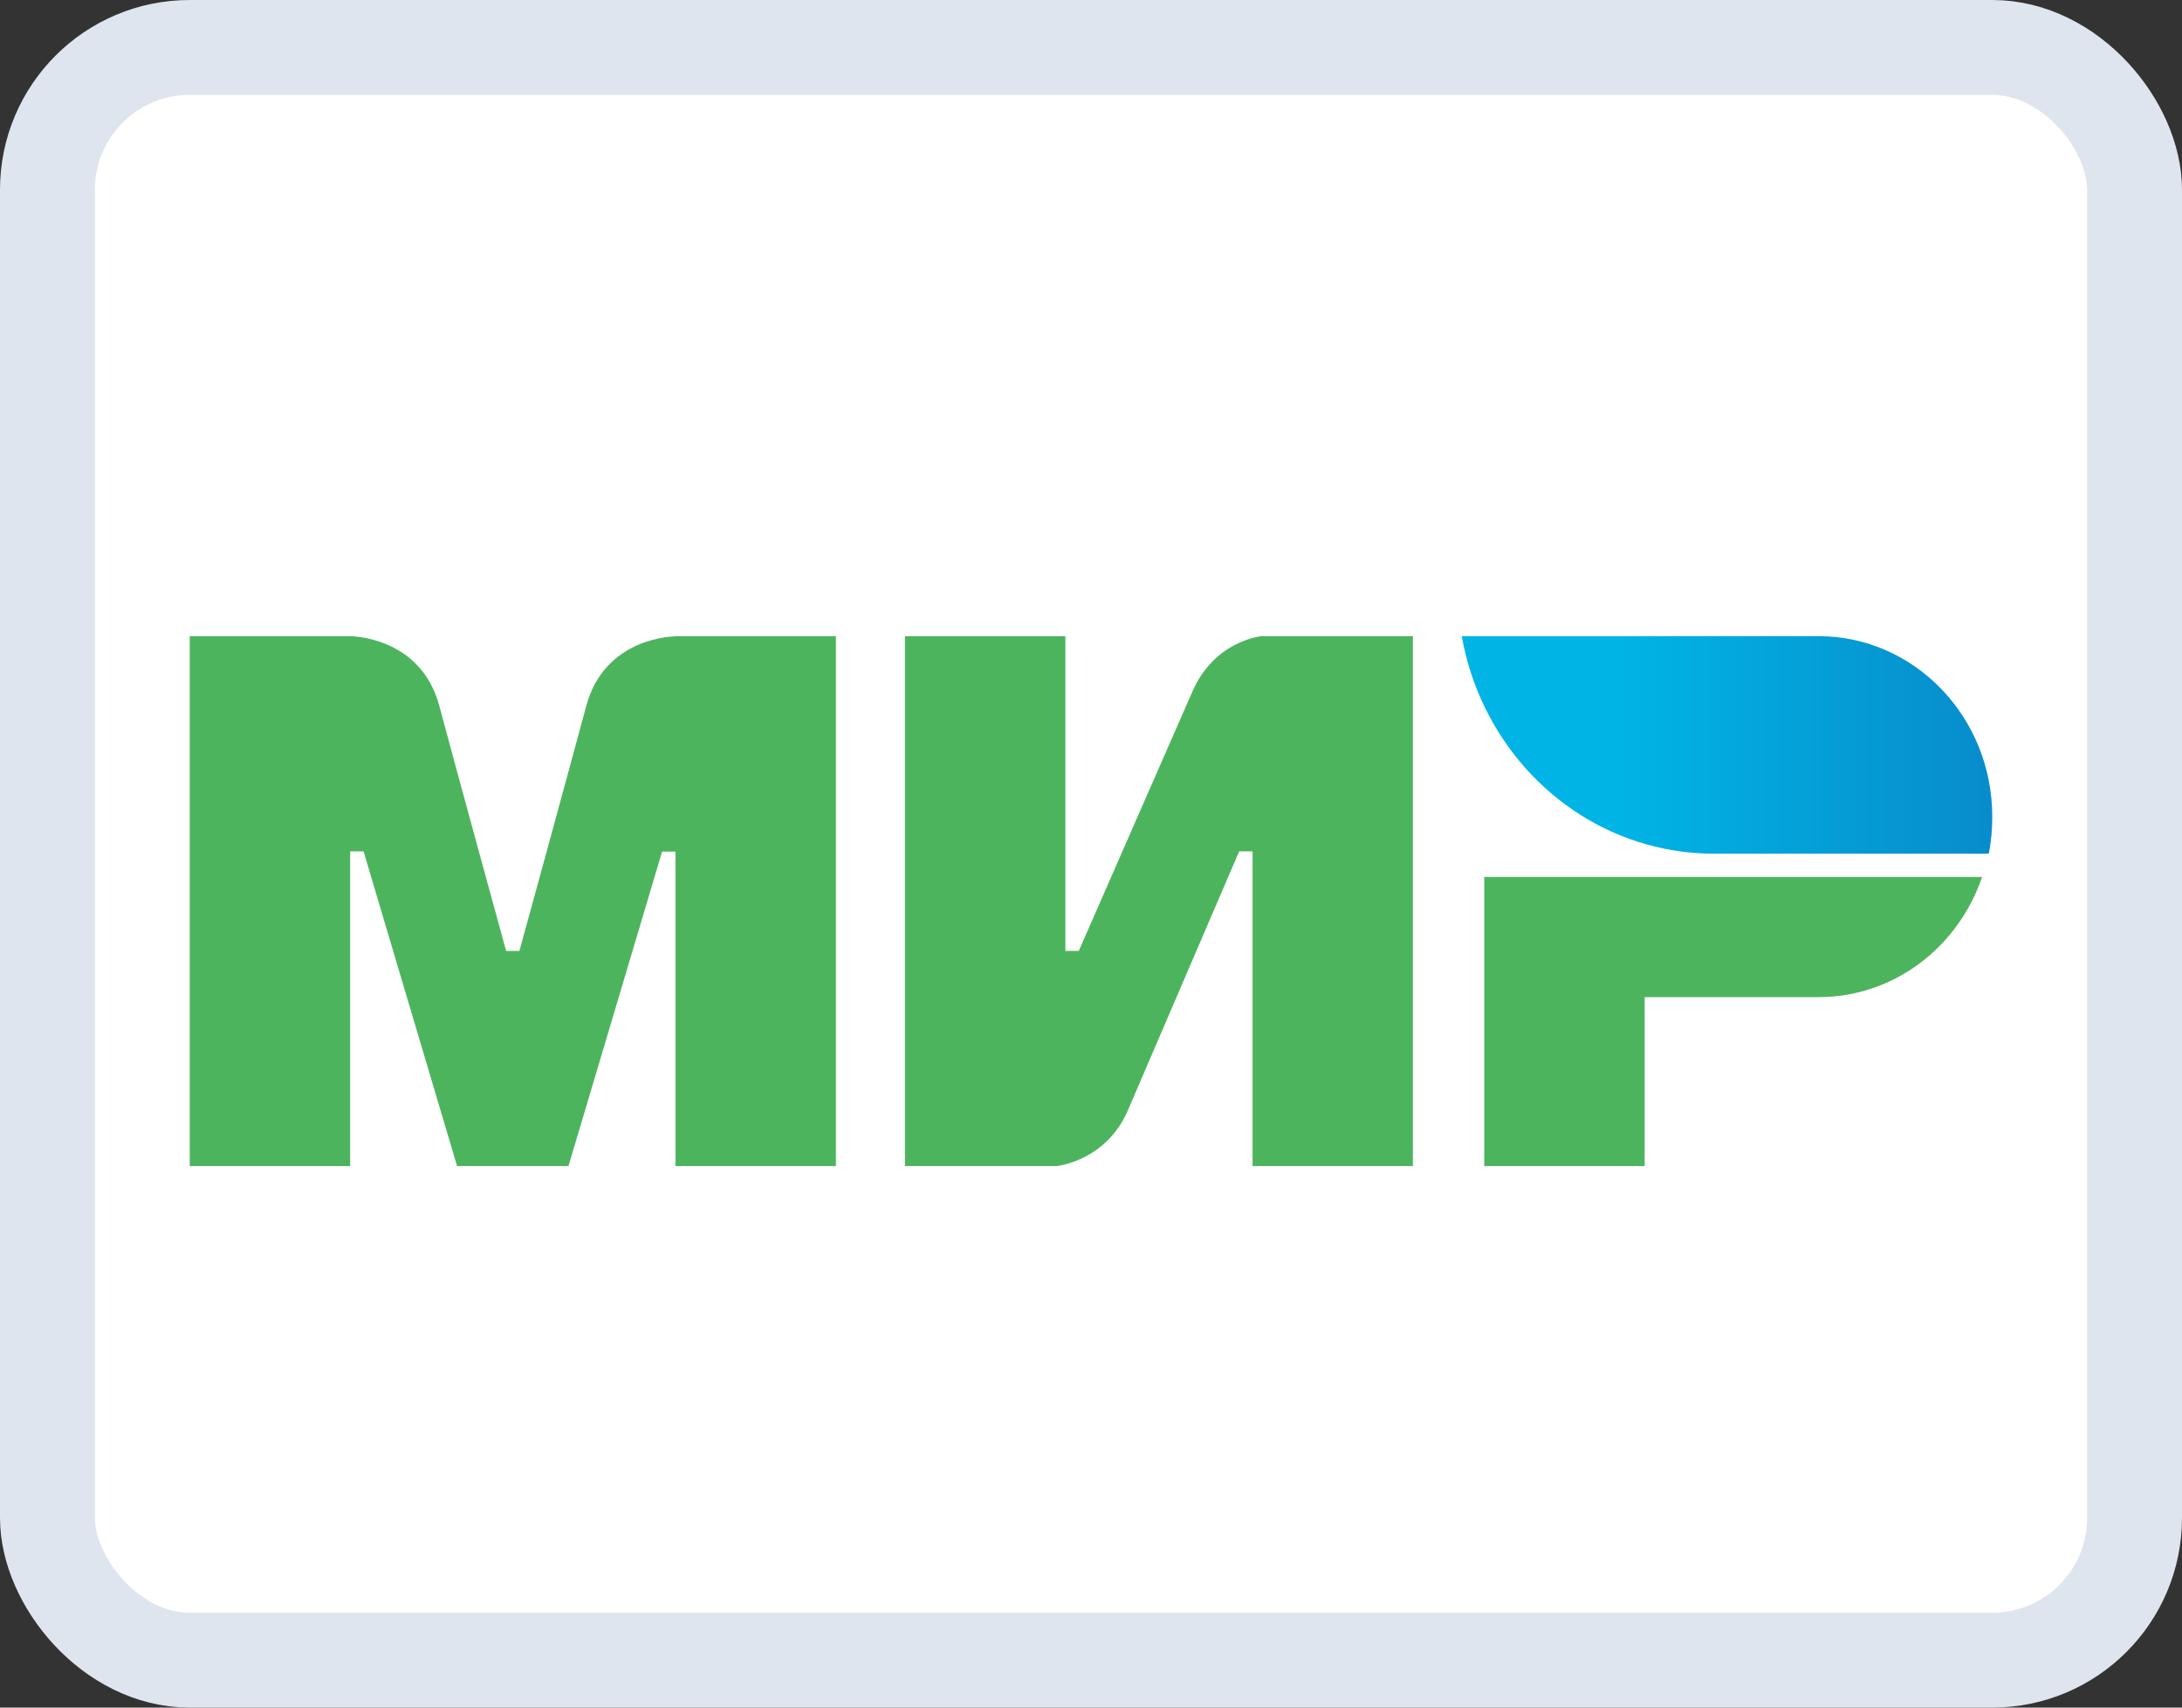 <svg width="23" height="18" viewBox="0 0 23 18" fill="none" xmlns="http://www.w3.org/2000/svg">
    <rect x="0" y="0" width="23" height="18" fill="#333333" stroke="none"/>
    <rect x="0.5" y="0.5" width="22" height="17" rx="1.5" fill="white"/>
    <path d="M7.12 6.706V6.708C7.118 6.708 6.378 6.706 6.18 7.44C5.999 8.114 5.49 9.972 5.475 10.024H5.335C5.335 10.024 4.813 8.124 4.63 7.438C4.432 6.704 3.69 6.706 3.69 6.706H2V12.292H3.691V8.974H3.832L4.818 12.292H5.992L6.979 8.977H7.12V12.292H8.811V6.706H7.12ZM13.296 6.706C13.296 6.706 12.801 6.752 12.568 7.292L11.371 10.024H11.23V6.706H9.539V12.292H11.136C11.136 12.292 11.655 12.243 11.888 11.706L13.062 8.974H13.203V12.292H14.893V6.706H13.296ZM15.645 9.243V12.292H17.336V10.511H19.168C19.966 10.511 20.642 9.982 20.893 9.244H15.645V9.243Z" fill="#4DB45E"/>
    <path d="M19.169 6.706H15.408C15.596 7.77 16.364 8.623 17.357 8.901C17.588 8.966 17.826 8.999 18.064 8.999H20.963C20.989 8.872 21 8.743 21 8.608C21 7.558 20.18 6.706 19.169 6.706Z" fill="url(#paint0_linear_38_2683)"/>
    <rect x="0.5" y="0.5" width="22" height="17" rx="1.5" stroke="#DFE5EE"/>
    <defs>
        <linearGradient id="paint0_linear_38_2683" x1="15.408" y1="7.852" x2="21" y2="7.852" gradientUnits="userSpaceOnUse">
            <stop offset="0.3" stop-color="#00B4E6"/>
            <stop offset="1" stop-color="#088CCB"/>
        </linearGradient>
    </defs>
</svg>
